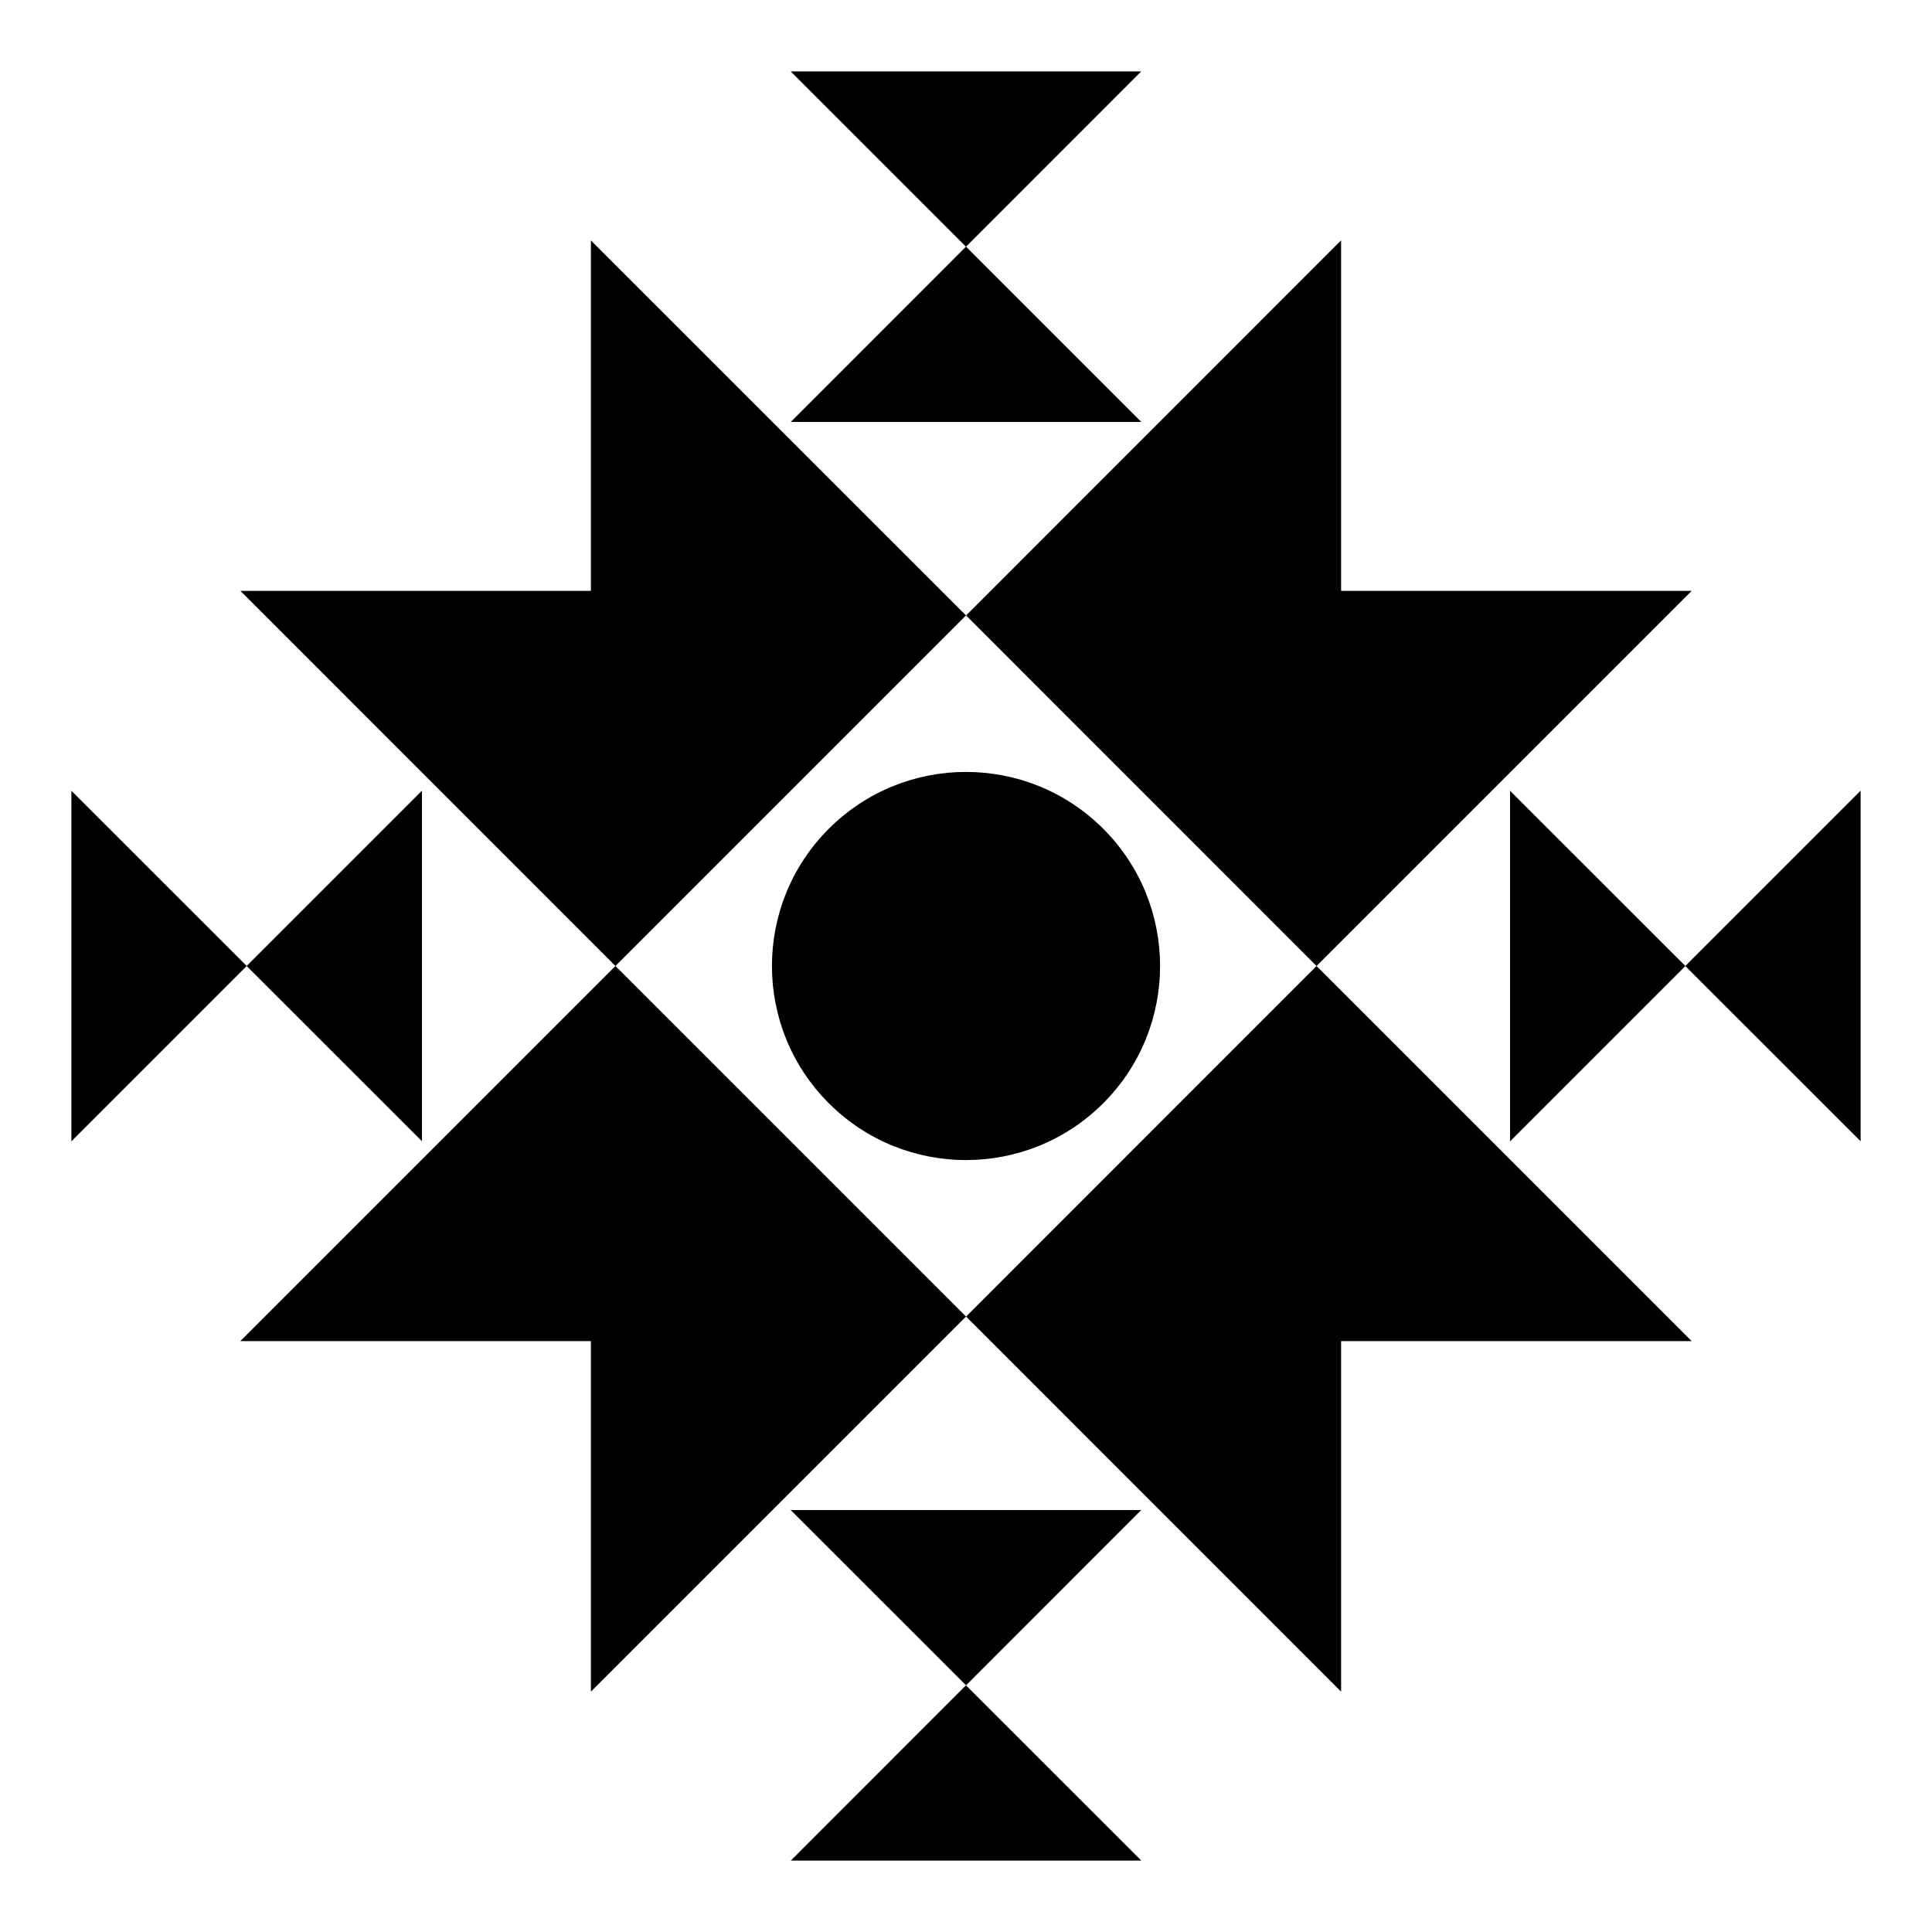 <?xml version="1.0" encoding="UTF-8"?>
<svg xmlns="http://www.w3.org/2000/svg" id="Layer_1" data-name="Layer 1" viewBox="0 0 200 200">
  <title>SENSORY ICON</title>
  <g>
    <polygon points="138.83 61.17 138.83 24.88 100.01 63.71 136.29 100 175.12 61.17 138.83 61.17"></polygon>
    <polygon points="100.01 136.29 138.83 175.12 138.83 138.83 175.12 138.83 136.29 100 100.01 136.29"></polygon>
    <circle cx="100" cy="100" r="20.09" transform="translate(-41.42 100) rotate(-45)"></circle>
    <polygon points="100 136.29 63.71 100 24.88 138.83 61.17 138.83 61.17 175.12 100 136.29"></polygon>
    <polygon points="100 63.71 61.17 24.89 61.17 61.17 24.89 61.17 63.71 100 100 63.71"></polygon>
    <polygon points="118.14 7.39 81.85 7.39 100 25.54 118.14 7.39"></polygon>
    <polygon points="81.86 43.68 118.15 43.68 100 25.53 81.86 43.68"></polygon>
    <polygon points="118.14 156.32 81.85 156.32 100 174.46 81.86 192.61 118.15 192.61 100 174.47 118.14 156.32"></polygon>
    <polygon points="174.46 100 192.61 118.14 192.61 81.85 174.46 100"></polygon>
    <polygon points="174.47 100 156.32 81.86 156.32 118.15 174.47 100"></polygon>
    <polygon points="43.68 118.14 43.68 81.85 25.53 100 43.68 118.14"></polygon>
    <polygon points="7.39 81.86 7.39 118.15 25.54 100 7.39 81.86"></polygon>
  </g>
</svg>
